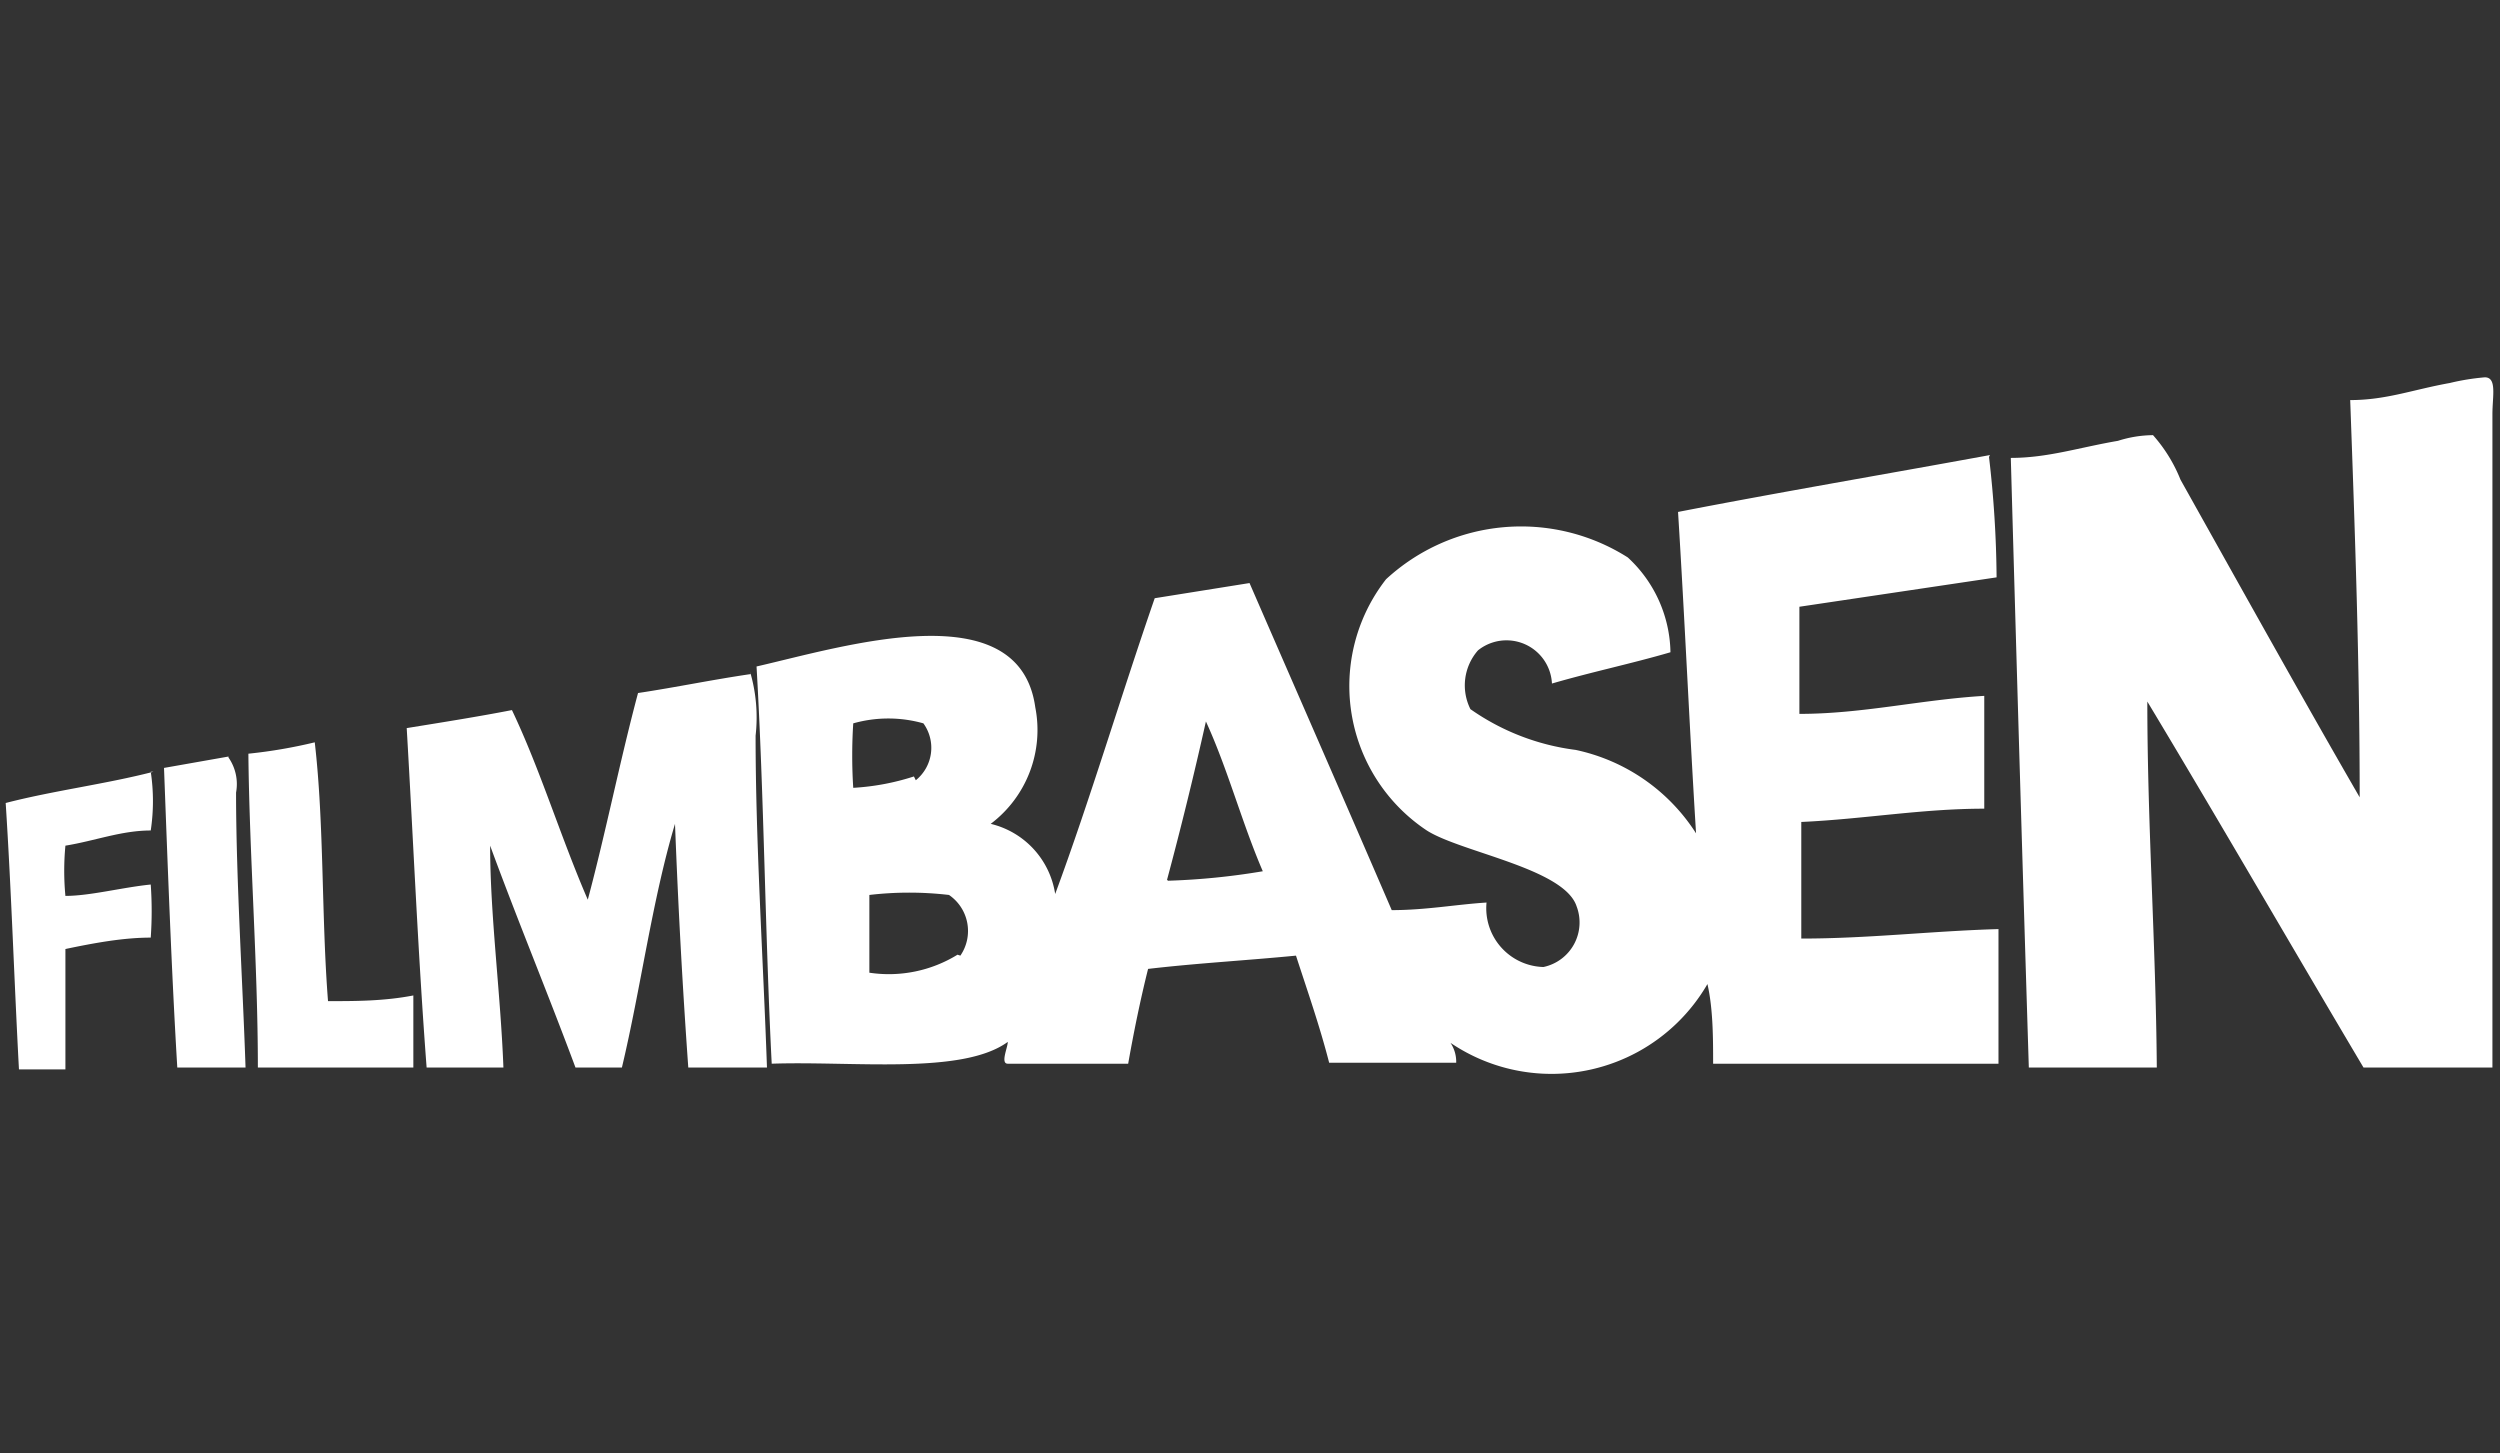 <svg id="Layer_1" data-name="Layer 1" xmlns="http://www.w3.org/2000/svg" viewBox="0 0 26.37 15.33"><rect x="0" y="0" width="26.37" height="15.33" fill="#333333" stroke="none"/><title>filmbasen</title><path d="M96.09,380.12H94.73c-0.76-1.28-1.51-2.58-2.28-3.86,0,1.3.09,2.55,0.1,3.86H91.2q-0.1-3.21-.19-6.43c0.39,0,.72-0.11,1.13-0.18a1.25,1.25,0,0,1,.37-0.06,1.6,1.6,0,0,1,.29.47c0.61,1.09,1.3,2.33,1.89,3.35,0-1.4-.05-2.81-0.1-4.19,0.38,0,.66-0.11,1.05-0.18a2.44,2.44,0,0,1,.37-0.06c0.13,0,.08.2,0.08,0.39v6.88Z" transform="translate(-69.8 -368.86)" style="fill:#fff"/><path d="M79.93,378.94a0.46,0.46,0,0,0-.12-0.64,3.61,3.61,0,0,0-.84,0c0,0.21,0,.57,0,0.82a1.38,1.38,0,0,0,.93-0.19m2.22-.78a7.35,7.35,0,0,0,1-.1c-0.22-.51-0.37-1.08-0.6-1.58q-0.19.85-.41,1.67m-2.65-1.05a0.44,0.44,0,0,0,.08-0.6,1.36,1.36,0,0,0-.74,0,5.37,5.37,0,0,0,0,.68,2.54,2.54,0,0,0,.64-0.12m11.34-3.37a11.5,11.5,0,0,1,.08,1.27l-2.08.31c0,0.38,0,.74,0,1.13,0.67,0,1.28-.15,1.95-0.19,0,0.41,0,.77,0,1.19-0.66,0-1.27.11-1.93,0.14,0,0.41,0,.81,0,1.23,0.71,0,1.38-.08,2.08-0.1,0,0.49,0,.94,0,1.42H87.87c0-.26,0-0.58-0.06-0.84a1.9,1.9,0,0,1-2.71.62,0.36,0.36,0,0,1,.06.21H83.82c-0.1-.39-0.23-0.76-0.35-1.13-0.51.05-1.05,0.08-1.56,0.14-0.08.32-.15,0.66-0.21,1H80.43c-0.08,0,0-.17,0-0.23-0.48.35-1.63,0.2-2.49,0.23-0.07-1.38-.08-2.81-0.16-4.19,0.92-.21,2.77-0.79,2.94.43a1.24,1.24,0,0,1-.47,1.23,0.9,0.9,0,0,1,.68.74c0.37-1,.69-2.08,1.05-3.12l1-.16c0.5,1.15,1,2.29,1.5,3.45,0.36,0,.68-0.06,1-0.08a0.62,0.62,0,0,0,.6.68,0.48,0.48,0,0,0,.35-0.64c-0.13-.4-1.22-0.57-1.58-0.8a1.83,1.83,0,0,1-.43-2.65,2.1,2.1,0,0,1,2.55-.23,1.39,1.39,0,0,1,.45,1c-0.41.12-.84,0.21-1.25,0.33a0.48,0.48,0,0,0-.78-0.35,0.56,0.56,0,0,0-.08.62,2.47,2.47,0,0,0,1.11.43,2,2,0,0,1,1.27.88c-0.07-1.13-.12-2.27-0.19-3.39,1.08-.21,2.2-0.4,3.29-0.6" transform="translate(-69.8 -368.86)" style="fill:#fff"/><path d="M77.71,375.94a1.71,1.71,0,0,1,.06.68c0,1.13.08,2.35,0.12,3.5H77.06q-0.09-1.26-.14-2.57c-0.24.8-.36,1.73-0.56,2.57H75.87c-0.29-.78-0.61-1.55-0.9-2.34,0,0.74.11,1.55,0.14,2.34H74.3c-0.09-1.18-.14-2.39-0.21-3.58,0.37-.06.75-0.12,1.11-0.19,0.3,0.63.51,1.33,0.8,2,0.19-.71.34-1.47,0.53-2.18,0.4-.06.78-0.14,1.19-0.2" transform="translate(-69.8 -368.86)" style="fill:#fff"/><path d="M73.26,379.42c0.29,0,.59,0,0.9-0.06,0,0.26,0,.52,0,0.76H72.52c0-1.08-.09-2.26-0.1-3.31a5.25,5.25,0,0,0,.7-0.12c0.1,0.86.07,1.84,0.14,2.73" transform="translate(-69.8 -368.86)" style="fill:#fff"/><path d="M72.21,376.85a0.49,0.49,0,0,1,.08.37c0,0.91.07,2,.1,2.9H71.67c-0.06-1-.1-2.1-0.14-3.16l0.68-.12" transform="translate(-69.8 -368.86)" style="fill:#fff"/><path d="M71.39,377a2.08,2.08,0,0,1,0,.62c-0.31,0-.59.11-0.9,0.16a2.81,2.81,0,0,0,0,.53c0.26,0,.6-0.09.9-0.12a4,4,0,0,1,0,.56c-0.3,0-.61.06-0.9,0.12,0,0.37,0,.85,0,1.27H70c-0.05-.93-0.08-1.88-0.14-2.81,0.5-.13,1.06-0.2,1.56-0.33" transform="translate(-69.8 -368.86)" style="fill:#fff"/><rect width="26.37" height="15.33" style="fill:none"/></svg>